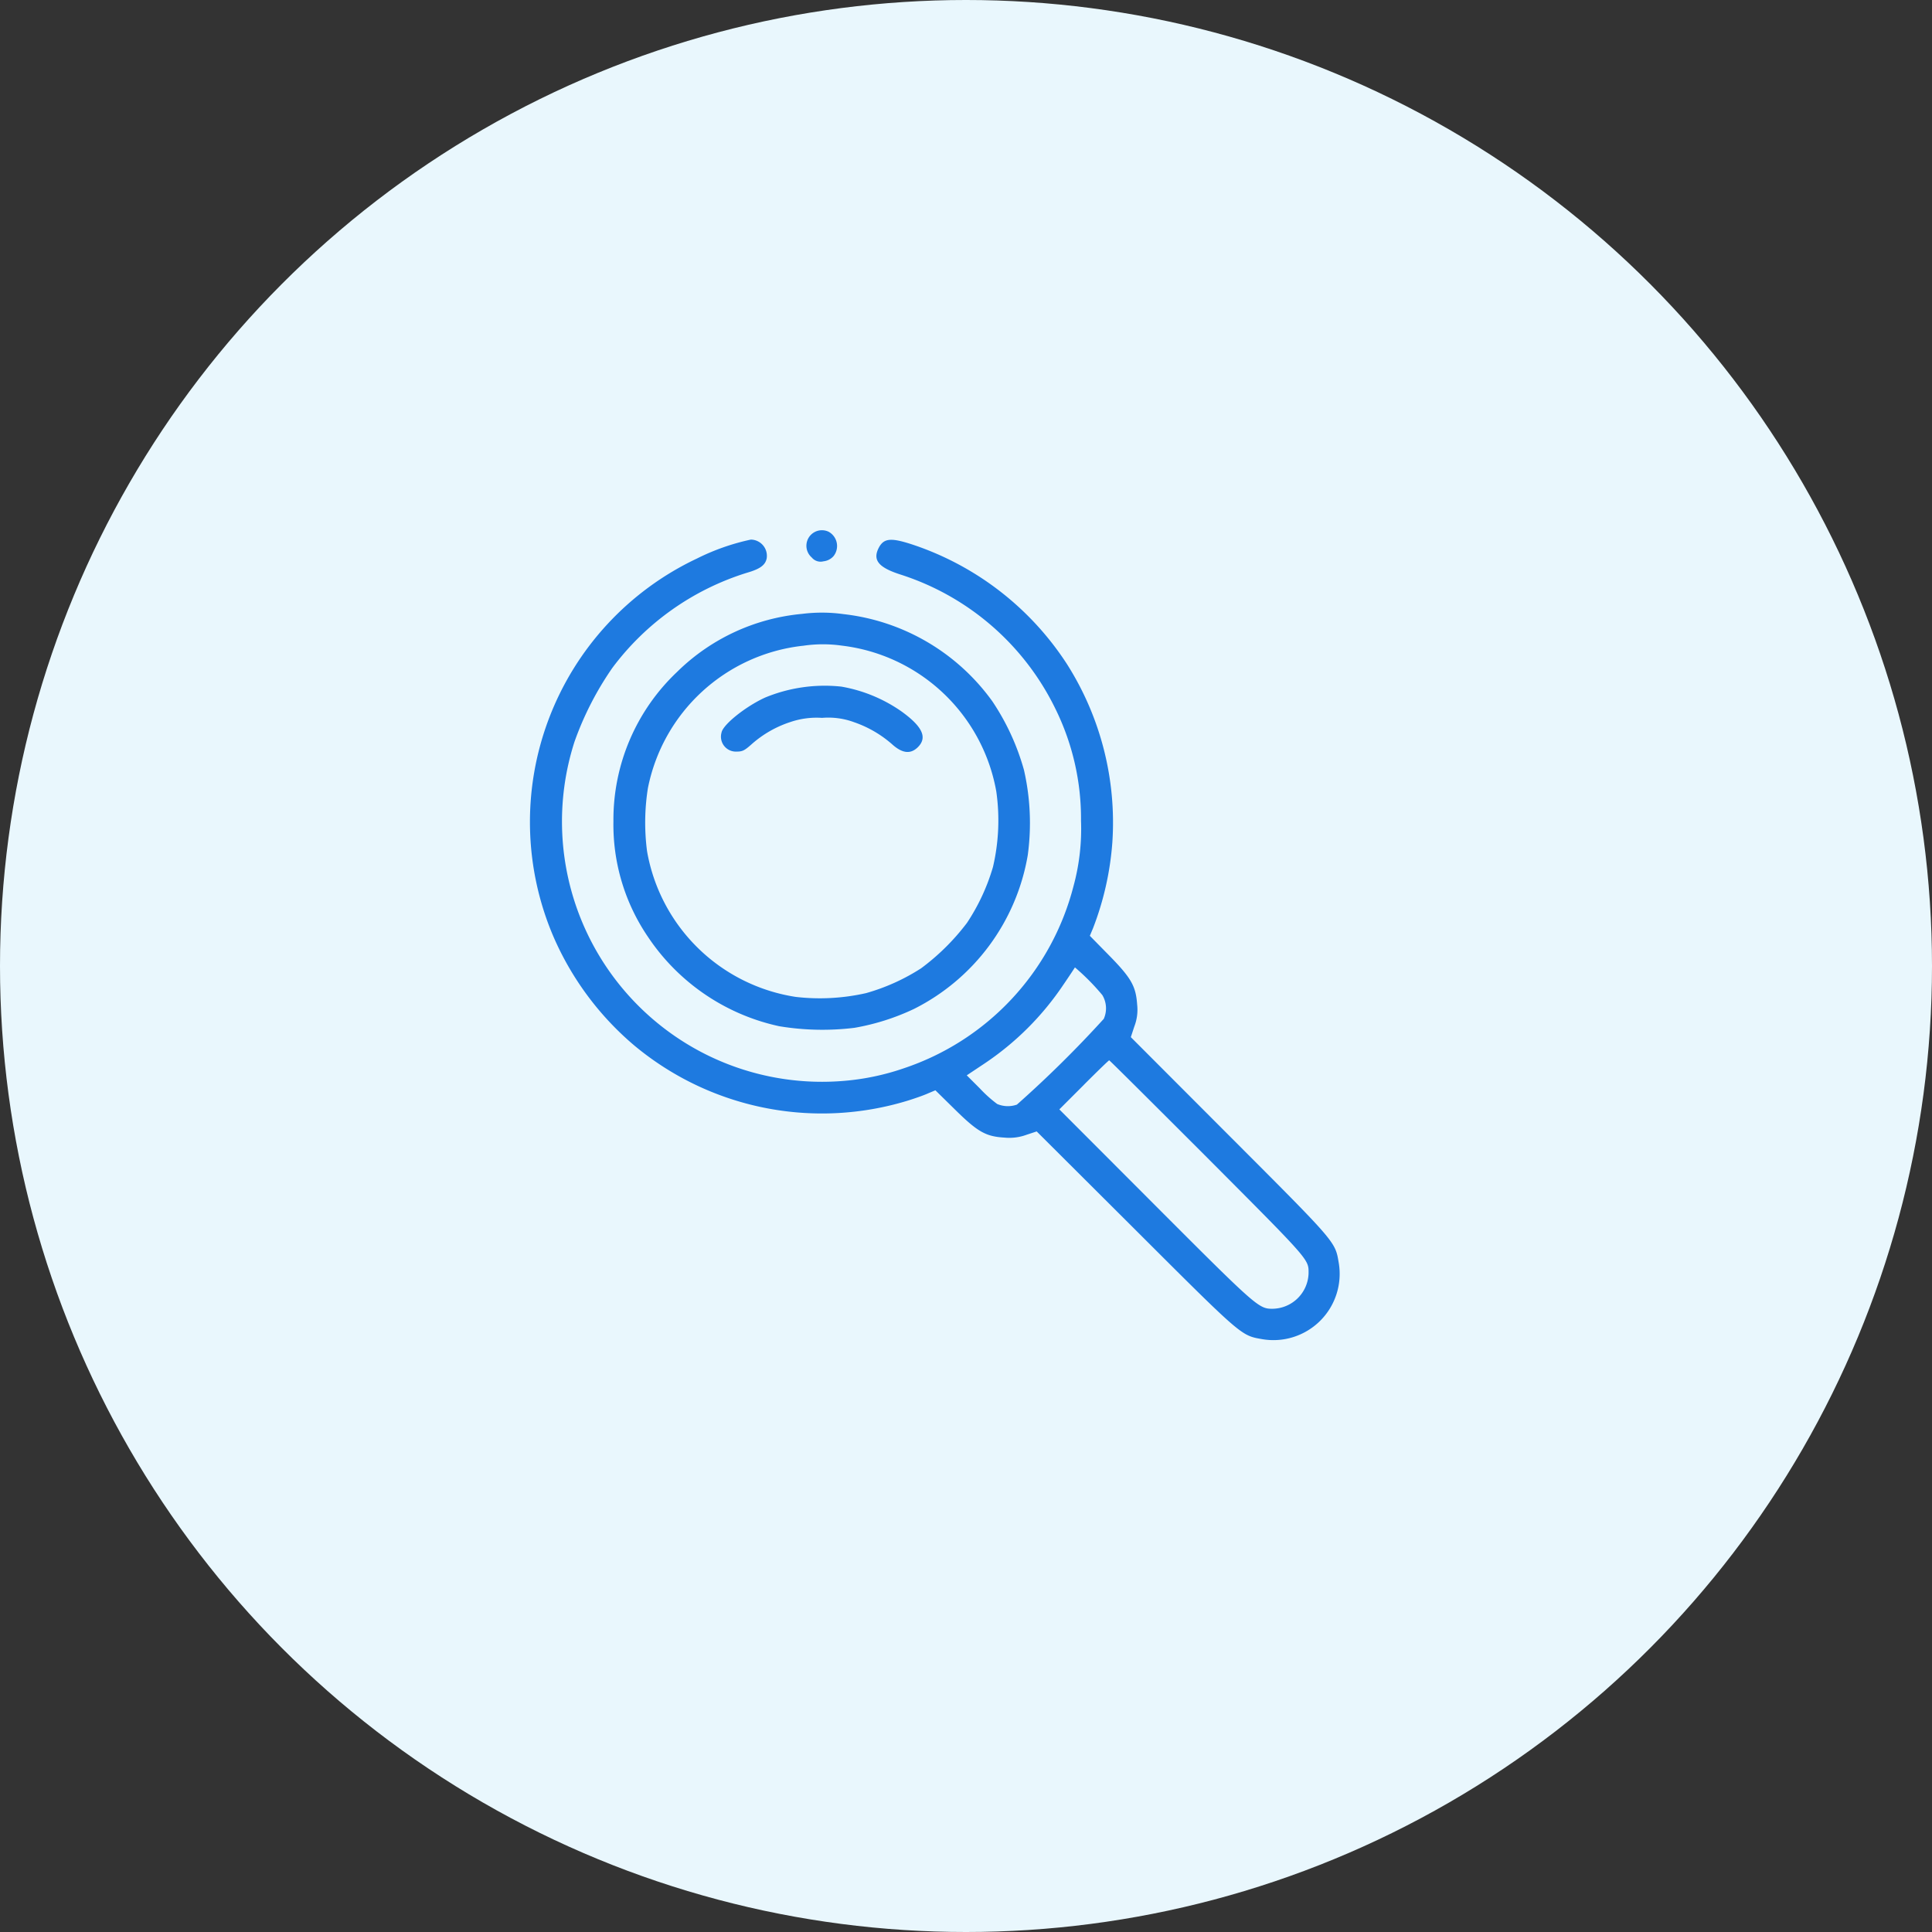 <svg xmlns="http://www.w3.org/2000/svg" width="51" height="51" viewBox="0 0 51 51">
  <rect x="0" y="0" width="51" height="51" fill="#333333" stroke="none"/>
  <g id="Group_8488" data-name="Group 8488" transform="translate(-136 -552)">
    <circle id="Ellipse_114" data-name="Ellipse 114" cx="25.5" cy="25.5" r="25.5" transform="translate(136 552)" fill="#e9f7fd"/>
    <g id="loupe" transform="translate(150 566)">
      <path id="Path_17928" data-name="Path 17928" d="M318.617-511.816a.429.429,0,0,1,.129.647.41.41,0,0,1-.263.134.3.3,0,0,1-.309-.1A.41.41,0,0,1,318.617-511.816Z" transform="translate(-310.745 511.852)" fill="#1e7ae0"/>
      <path id="Path_17929" data-name="Path 17929" d="M10.3-505.858a7.791,7.791,0,0,1,4.043,3.141,7.8,7.8,0,0,1,1.2,4.712,7.845,7.845,0,0,1-.51,2.264l-.084.2.505.514c.589.6.71.815.744,1.3a1.229,1.229,0,0,1-.075.581l-.092.28,2.611,2.615c2.832,2.836,2.782,2.778,2.878,3.346a1.749,1.749,0,0,1-2.013,2.013c-.568-.1-.51-.046-3.346-2.878l-2.615-2.607-.267.088a1.318,1.318,0,0,1-.581.075c-.493-.029-.706-.146-1.312-.744l-.514-.505-.2.084c-.109.05-.351.134-.539.192a7.735,7.735,0,0,1-7.218-1.466,7.85,7.85,0,0,1-2.134-2.886A7.691,7.691,0,0,1,4.577-505.5,5.974,5.974,0,0,1,6-506a.429.429,0,0,1,.418.5c-.038.175-.175.276-.522.376a7.036,7.036,0,0,0-3.551,2.51,8.266,8.266,0,0,0-1,1.951,6.875,6.875,0,0,0,3.521,8.279,6.86,6.86,0,0,0,3.534.677,6.478,6.478,0,0,0,1.642-.338,6.872,6.872,0,0,0,4.474-4.8,5.743,5.743,0,0,0,.2-1.734,6.554,6.554,0,0,0-.677-2.957,6.883,6.883,0,0,0-4.077-3.538c-.593-.188-.752-.384-.585-.71C9.514-506.042,9.7-506.058,10.3-505.858Zm3.956,11.6a7.58,7.58,0,0,1-2.105,2.1l-.451.3.347.347a3.438,3.438,0,0,0,.455.409.721.721,0,0,0,.522.017,29.969,29.969,0,0,0,2.293-2.264.68.68,0,0,0-.038-.627,5.98,5.98,0,0,0-.723-.731S14.422-494.5,14.259-494.262Zm.535,2.652-.647.647,2.527,2.531c2.657,2.661,2.736,2.732,3.091,2.732a.964.964,0,0,0,.961-.936c0-.372.054-.313-2.669-3.045-1.416-1.416-2.581-2.577-2.594-2.577S15.149-491.965,14.794-491.61Z" transform="translate(-0.18 506.244)" fill="#1e7ae0"/>
      <path id="Path_17930" data-name="Path 17930" d="M202.115-459.775a5.613,5.613,0,0,1,3.922,2.3,6.283,6.283,0,0,1,.835,1.813,6.285,6.285,0,0,1,.1,2.251,5.593,5.593,0,0,1-3,4.056,6.09,6.09,0,0,1-1.575.5,6.972,6.972,0,0,1-1.984-.042,5.587,5.587,0,0,1-3.467-2.36,5.263,5.263,0,0,1-.911-3.053,5.369,5.369,0,0,1,1.679-3.939,5.407,5.407,0,0,1,3.3-1.533A4.178,4.178,0,0,1,202.115-459.775Zm-1.082.835a4.7,4.7,0,0,0-4.089,3.764,5.84,5.84,0,0,0-.021,1.662,4.709,4.709,0,0,0,3.926,3.843,5.528,5.528,0,0,0,1.855-.1,5.372,5.372,0,0,0,1.454-.656,5.99,5.99,0,0,0,1.211-1.2,5.4,5.4,0,0,0,.685-1.474,5.4,5.4,0,0,0,.088-1.992,4.707,4.707,0,0,0-4.077-3.851A3.555,3.555,0,0,0,201.033-458.939Z" transform="translate(-193.842 461.987)" fill="#1e7ae0"/>
      <path id="Path_17931" data-name="Path 17931" d="M267.126-413.739a3.947,3.947,0,0,1,1.583.652c.556.4.693.689.439.944-.188.188-.4.171-.66-.054a3,3,0,0,0-1.019-.6,1.964,1.964,0,0,0-.852-.117,2.154,2.154,0,0,0-.835.109,2.887,2.887,0,0,0-1.032.593c-.18.159-.234.188-.388.188a.394.394,0,0,1-.4-.5c.033-.209.639-.693,1.153-.927A4.119,4.119,0,0,1,267.126-413.739Z" transform="translate(-258.916 417.864)" fill="#1e7ae0"/>
    </g>
  </g>
</svg>
